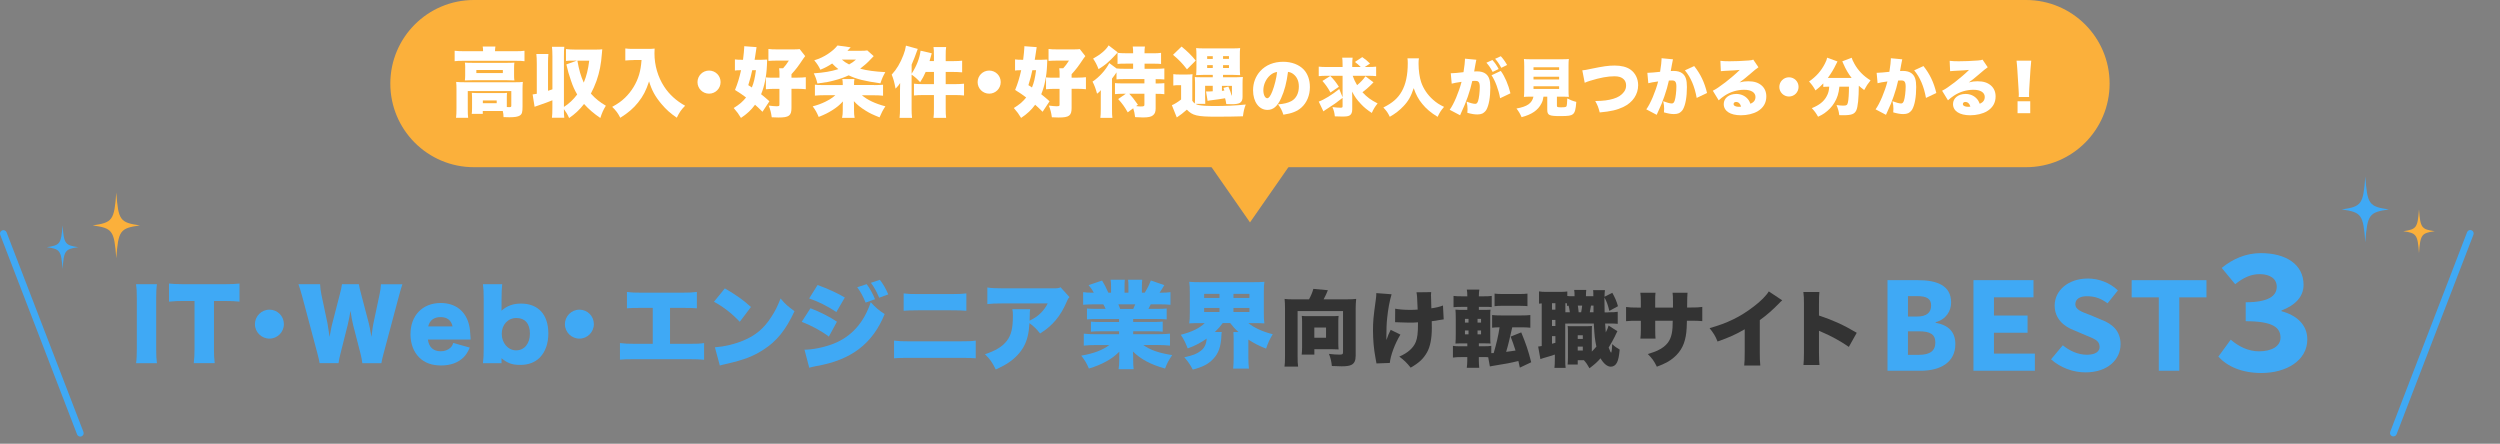 <?xml version="1.0" encoding="UTF-8"?>
<svg id="_レイヤー_2" data-name=" レイヤー 2" xmlns="http://www.w3.org/2000/svg" viewBox="0 0 792.48 140.66">
  <rect x="0" y="0" width="792.48" height="140.66" fill="#808080" stroke="none"/>
  <defs>
    <style>
      .cls-1 {
        fill: none;
      }

      .cls-2 {
        fill: #fff;
      }

      .cls-3 {
        fill: #fbb03b;
      }

      .cls-4 {
        fill: #333;
      }

      .cls-5 {
        fill: #3fa9f5;
      }
    </style>
  </defs>
  <g id="Layer_1" data-name="Layer 1">
    <g>
      <g>
        <path class="cls-5" d="m758.3,138.28h0c-.56-.22-.84-.85-.62-1.41l24.36-63.26c.22-.56.85-.84,1.4-.63h0c.56.22.84.85.62,1.41l-24.36,63.26c-.22.56-.85.84-1.4.63Z"/>
        <path class="cls-5" d="m757.25,66.39c-6.3.9-6.82,1.62-7.47,10.41-.64-8.78-1.17-9.51-7.47-10.41,6.3-.9,6.82-1.62,7.47-10.41.64,8.78,1.17,9.51,7.47,10.41Z"/>
        <path class="cls-3" d="m771.78,73.29c-4.2.6-4.55,1.08-4.98,6.94-.43-5.86-.78-6.34-4.98-6.94,4.2-.6,4.55-1.08,4.98-6.94.43,5.86.78,6.34,4.98,6.94Z"/>
        <g>
          <path class="cls-5" d="m.69,73.03h0c.56-.22,1.19.07,1.4.63l24.36,63.26c.22.56-.06,1.19-.62,1.41h0c-.56.22-1.19-.07-1.4-.63L.07,74.44c-.22-.56.06-1.19.62-1.41Z"/>
          <path class="cls-3" d="m29.39,71.45c6.3.9,6.82,1.62,7.47,10.41.64-8.78,1.17-9.51,7.47-10.41-6.3-.9-6.82-1.62-7.47-10.41-.64,8.78-1.17,9.51-7.47,10.41Z"/>
          <path class="cls-5" d="m14.85,78.35c4.2.6,4.55,1.08,4.98,6.94.43-5.86.78-6.34,4.98-6.94-4.2-.6-4.55-1.08-4.98-6.94-.43,5.86-.78,6.34-4.98,6.94Z"/>
        </g>
        <rect class="cls-1" x="283.62" y="56" width="508.86" height="84.66"/>
        <g>
          <g>
            <path class="cls-5" d="m598.32,88.81h9.65c5.97,0,10.52,1.63,10.52,7.11,0,2.58-1.53,5.32-4.91,6.21v.18c4.1.76,6.25,2.92,6.25,6.76,0,5.84-4.78,8.46-11.04,8.46h-10.47v-28.71Zm9.36,11.53c3.16,0,4.47-1.34,4.47-3.5s-1.4-2.97-4.42-2.97h-2.92v6.47s2.87,0,2.87,0Zm.59,12.14c3.54,0,5.22-1.28,5.22-3.9s-1.65-3.56-5.22-3.56h-3.47v7.46h3.47Z"/>
            <path class="cls-5" d="m625.57,88.81h19.03v5.45h-12.53v5.76h10.65v5.45h-10.65v6.61h12.97v5.45h-19.47v-28.71Z"/>
            <path class="cls-5" d="m650.16,113.91l3.73-4.46c2.17,1.77,4.85,3,7.63,3s4.04-1.07,4.04-2.47c0-2.06-1.7-2.57-4.42-3.71l-3.74-1.59c-3.18-1.21-6.09-3.65-6.09-7.83,0-4.75,4.28-8.56,10.52-8.56,3.46,0,6.94,1.3,9.53,3.76l-3.28,4.09c-2.02-1.45-3.81-2.24-6.62-2.24-2.14,0-3.6.89-3.6,2.56s1.92,2.36,4.68,3.39l3.52,1.48c3.76,1.4,6.14,3.76,6.14,7.8,0,4.77-4.01,8.91-11.11,8.91-3.88,0-7.88-1.42-10.93-4.14v.02Z"/>
            <path class="cls-5" d="m684.33,94.26h-8.61v-5.45h23.71v5.45h-8.61v23.26h-6.5v-23.26h0Z"/>
            <path class="cls-5" d="m703.21,113.03l3.92-5.36c2.42,2.14,5.61,3.7,8.93,3.7,3.98,0,6.84-1.55,6.84-4.35,0-3.22-2.48-5.2-11.03-5.2v-6c7.16,0,9.84-2,9.84-4.9,0-2.56-2.1-4.02-5.41-4.02-2.88,0-5.26,1.19-7.76,3.19l-4.28-5.16c3.56-2.9,7.7-4.69,12.42-4.69,8,0,13.53,3.61,13.53,10.04,0,3.78-2.62,6.48-7,8.14v.23c4.61,1.21,8.19,4.18,8.19,8.93,0,6.8-6.79,10.66-14.53,10.66-6.26,0-10.84-2.1-13.67-5.19h0Z"/>
          </g>
          <g>
            <path class="cls-5" d="m49.75,90.09c-.18,1.23-.24,2.26-.24,4.46v16.12c0,2.08.06,3.19.24,4.46h-6.62c.18-1.17.24-2.43.24-4.46v-16.12c0-2.26-.06-3.13-.24-4.46h6.62Z"/>
            <path class="cls-5" d="m67.82,110.57c0,1.8.06,3.13.24,4.54h-6.64c.18-1.41.24-2.65.24-4.54v-15.16h-3.55c-1.9,0-2.41.03-4.54.21v-5.74c1,.12,2.65.21,4.48.21h13.18c2.11,0,3.31-.06,4.69-.21v5.74c-1.35-.15-2.53-.21-4.69-.21h-3.4v15.16h0Z"/>
            <path class="cls-5" d="m89.99,102.73c0,2.56-2.05,4.61-4.57,4.61s-4.61-2.05-4.61-4.57,2.05-4.61,4.61-4.61,4.57,2.05,4.57,4.57Z"/>
            <path class="cls-5" d="m114.86,115.11c-.12-.96-.33-2.01-.63-3.21l-2.28-8.84c-.3-1.17-.55-2.56-.85-4.54-.18,1.23-.55,3.13-.9,4.54l-2.23,8.87c-.39,1.5-.57,2.38-.66,3.19h-5.99c-.15-.87-.3-1.5-.75-3.25l-4.81-18.05c-.42-1.53-.85-2.91-1.15-3.73h6.86c.03,1.08.18,2.05.42,3.31l1.93,9.15c.09.45.3,1.86.66,4.24.45-2.53.66-3.61.85-4.24l2.41-9.32c.36-1.35.55-2.28.66-3.13h5.36c.12.78.3,1.63.7,3.04l2.43,9.27c.24.96.45,1.95.85,4.39.04-.38.12-.99.24-1.83.09-.66.3-2.11.42-2.58l1.9-8.97c.3-1.38.42-2.26.45-3.31h6.82c-.3.81-.72,2.23-1.11,3.73l-4.81,18.02c-.39,1.41-.66,2.56-.75,3.28h-6.03Z"/>
            <path class="cls-5" d="m135.64,107.62c.3,2.43,1.71,3.73,4.09,3.73,1.2,0,2.26-.39,3.04-1.11.45-.42.66-.75.9-1.53l5.24,1.48c-.7,1.56-1.15,2.26-1.98,3.1-1.71,1.68-4.12,2.56-7.1,2.56s-5.26-.85-6.97-2.56c-1.78-1.8-2.74-4.36-2.74-7.34,0-5.95,3.82-9.9,9.57-9.9,4.69,0,7.97,2.56,9.02,7.04.24.96.36,2.23.45,3.94,0,.12,0,.3.03.6h-13.54Zm7.82-4.15c-.42-1.93-1.71-2.95-3.79-2.95s-3.43.96-3.94,2.95h7.73Z"/>
            <path class="cls-5" d="m153.09,115.11c.18-1.45.24-2.71.24-4.72v-15.58c0-2.2-.06-3.28-.24-4.72h6.11c-.15,1.45-.21,2.53-.21,4.72v2.53c0,.45,0,.72-.03,1.15,1.78-1.56,3.7-2.26,6.19-2.26,5.47,0,8.67,3.49,8.67,9.45,0,3.21-.93,5.8-2.68,7.64-1.56,1.56-3.61,2.35-6.26,2.35-2.5,0-3.97-.51-5.92-2.13,0,.09.03.48.03.63v.96h-5.9Zm10.65-14.31c-2.74,0-4.69,2.11-4.69,5.02s1.98,5.24,4.57,5.24,4.36-2.13,4.36-5.32-1.6-4.93-4.24-4.93Z"/>
            <path class="cls-5" d="m188.25,102.73c0,2.56-2.05,4.61-4.57,4.61s-4.61-2.05-4.61-4.57,2.05-4.61,4.61-4.61,4.57,2.05,4.57,4.57Z"/>
            <path class="cls-5" d="m347.47,101.13c-1.3,0-1.98.03-2.91.12v-3.46c.87.09,1.53.12,2.91.12h3.01c-.3-.66-.42-.87-.75-1.45h-2.65c-1.45,0-2.71.06-3.73.15v-4c.96.12,1.75.18,3.36.18-.45-.9-.78-1.38-1.63-2.41l4.27-1.45c.81,1.33,1.11,1.93,1.98,3.85h.87v-1.95c0-.85-.06-1.56-.15-2.16h4.51c-.06.51-.09,1.08-.09,1.95v2.16h1.23v-2.16c0-.85-.03-1.38-.12-1.95h4.51c-.09.51-.12,1.26-.12,2.16v1.95h.9c.96-1.56,1.38-2.41,1.93-3.88l4.27,1.48c-.6,1.05-.96,1.63-1.5,2.41,1.8,0,2.46-.06,3.46-.18v4c-1.02-.09-2.31-.15-3.76-.15h-2.5c-.36.78-.45.9-.72,1.45h2.83c1.35,0,2.05-.03,2.95-.12v3.46c-.96-.09-1.63-.12-2.95-.12h-7.67v.93h6.41c1.26,0,2.05-.03,2.95-.12v3.19c-.87-.09-1.68-.12-2.95-.12h-6.41v.93h7.82c1.75,0,2.98-.06,3.85-.18v3.79c-1.26-.12-2.35-.18-3.82-.18h-4.63c2.05,1.53,4.96,2.56,9.15,3.19-1.15,1.68-1.6,2.53-2.26,4.27-4.51-1.26-7.64-2.91-10.2-5.41.06.81.09.96.09,1.71v.96c0,1.26.03,2.13.15,2.95h-4.78c.15-.93.21-1.78.21-2.98v-.9c0-.75,0-.85.03-1.68-1.56,1.48-2.43,2.13-4.06,3.04-1.75.96-3.4,1.65-5.59,2.31-.66-1.6-1.26-2.61-2.43-4.09,4-.7,6.77-1.75,8.9-3.36h-4.21c-1.5,0-2.68.06-3.88.18v-3.79c1.05.12,2.23.18,3.85.18h7.34v-.93h-6.02c-1.26,0-2.08.03-2.91.12v-3.19c.85.09,1.63.12,2.91.12h6.02v-.93h-7.27.02Zm11.76-3.21c.3-.63.39-.85.63-1.45h-5.36c.33.75.42,1,.57,1.45h4.15Z"/>
            <path class="cls-5" d="m380.5,102.42c-1.56,0-2.58.03-3.52.09.15-1.02.18-1.83.18-3.43v-6.26c0-1.63-.03-2.46-.18-3.49,1,.09,1.9.12,3.61.12h16.63c1.68,0,2.58-.03,3.58-.12-.15.93-.18,1.83-.18,3.49v6.26c0,1.6.03,2.5.18,3.43-.96-.06-1.98-.09-3.58-.09h-1.5c1.8,1.48,4.57,2.74,7.73,3.52-1.02,1.68-1.48,2.68-2.11,4.57-2.23-.87-3.79-1.68-5.62-2.86v5.62c0,1.38.06,2.53.18,3.58h-4.99c.09-1.08.15-2.2.15-3.61v-5.54c0-1.02-.03-1.78-.09-2.43h1.65c-1.15-1.02-1.71-1.65-2.65-2.86h-2.38c-.81,1.11-1.33,1.71-2.5,2.83h2.2c-.09.39-.09.66-.12,1.3-.15,3.28-.9,5.47-2.58,7.22-1.5,1.63-3.36,2.58-6.49,3.4-.87-1.65-1.3-2.28-2.68-3.91,2.65-.57,4-1.08,5.26-2.08,1.15-.87,1.71-2.11,1.83-3.85-1.86,1.33-3.64,2.26-6.02,3.13-.72-1.86-1.17-2.8-2.19-4.33,3.58-.93,5.86-2.05,7.6-3.7h-1.41,0Zm1.2-7.97h4.87v-1.3h-4.87v1.3Zm0,4.46h4.87v-1.3h-4.87v1.3Zm9.3-4.46h5.06v-1.3h-5.06v1.3Zm0,4.46h5.06v-1.3h-5.06v1.3Z"/>
            <path class="cls-4" d="m414.94,94.89c.58-1.02,1.16-2.37,1.37-3.32l4.61.42c-.32.86-.71,1.71-1.34,2.89h7.43c1.29,0,1.97-.03,2.89-.13-.1,1.05-.16,1.87-.16,2.87v15.08c0,1.64-.42,2.53-1.45,3-.58.29-1.61.42-3,.42-.55,0-2.03-.06-3.1-.1-.16-1.52-.37-2.42-.92-3.84,1.18.16,2.44.23,3.35.23s1.11-.13,1.11-.76v-13.05h-14.4v14.31c0,1.68.03,2.37.16,3.29h-4.31c.13-.92.16-1.61.16-3.29v-15.26c0-.98-.03-1.79-.13-2.89.89.1,1.58.13,2.87.13h4.9-.02Zm9.29,13.74c0,1,.03,1.55.1,2.13-.71-.03-1.45-.06-2.03-.06h-5.66v1.71h-4.02c.08-.73.13-1.39.13-2.24v-8.16c0-.79-.03-1.26-.1-1.87.66.06,1.11.08,1.92.08h7.76c.85,0,1.37-.03,2-.08-.08.6-.1,1.16-.1,1.97v6.5h0Zm-7.6-1.58h3.71v-3.23h-3.71v3.23Z"/>
            <path class="cls-4" d="m441.12,93.28c-.66,2.27-1.11,4.71-1.39,7.47-.19,1.64-.26,3.61-.26,6.05,0,0,0,.23.03.98.37-1.16.76-2.13,1.34-3.23l3.08,1.52c-1.71,2.76-3.19,6.74-3.35,8.98l-4.24.16c-.05-.37-.17-1.06-.37-2.08-.47-2.5-.73-5.55-.73-8.35s.1-4.14.89-9.79c.13-1,.16-1.39.16-2.08l4.84.37h0Zm1.13,4.58c1.34.23,2.84.37,4.74.37.98,0,1.64-.03,2.4-.1-.19-4.47-.19-4.53-.39-5.47l4.68-.06c-.06.5-.08.71-.08,1,0,.1,0,.26.03.5.03.5.06,1.74.1,3.63,1.52-.21,2.6-.47,3.68-.89l.23,4.4c-.45.06-.6.08-1.52.23-.95.19-1,.21-2.27.34.03,1.26.03,1.52.03,2.13,0,3.36-.53,6.02-1.55,7.79-1.16,2.03-2.47,3.26-5.16,4.81-1.21-1.52-2.08-2.37-3.61-3.5,2.74-1.18,4.47-2.76,5.24-4.66.5-1.26.69-2.82.69-5.89v-.32c-1.02.08-1.68.1-2.82.1-1,0-1.84-.03-2.76-.08-.58-.04-1.14-.06-1.68-.06l.03-4.29h0Z"/>
            <path class="cls-4" d="m481.78,116.55c-.23-1.11-.29-1.32-.47-2.13-2.74.69-3.55.82-8.21,1.58-.29.06-.45.08-.82.16l-.53-2.92c-.58-.06-.89-.06-1.55-.06h-1.42v1.13c0,.79.06,1.52.13,2.27h-3.95c.1-.73.16-1.52.16-2.44v-.95h-1.79c-1.21,0-1.87.03-2.76.16v-3.71c.79.1,1.18.13,2.56.13h2v-.92h-1c-1.34,0-1.71,0-2.76.06.08-.92.1-1.9.1-3.29v-4.47c0-1.39-.03-2.11-.1-3,.82.08,1.21.08,2.74.08h1.02v-.95h-1.81c-1.24,0-1.68.03-2.56.1v-3.58c.76.1,1.34.13,2.79.13h1.58v-.19c0-.73-.03-1.26-.16-1.95h3.98c-.1.58-.16,1.16-.16,1.95v.19h1.32c1.42,0,2-.03,2.76-.13v3.55c-.79-.08-1.05-.08-2.53-.08h-1.55v.95h1.58c1.26,0,1.64,0,2.11-.06-.08.53-.08.95-.08,2.63v5.06c0,1.92,0,2.4.08,3.05-.55-.06-.92-.06-2.24-.06h-1.45v.92h1.81c.98,0,1.37-.03,2.13-.13v2.31l.76-.03c.86-2.95,1.45-5.39,1.87-8.16-1,0-1.61.06-2.37.13v-4.02c.82.1,1.55.13,2.82.13h6.48c1.26,0,2-.03,2.82-.13v4.02c-.79-.08-1.71-.13-2.82-.13h-2.92l-.98,4.24c-.24,1.03-.56,2.22-.95,3.55,1.48-.19,1.65-.21,2.97-.42-.69-2.13-.76-2.37-1.55-4.42l3.36-1.34c1.52,3.68,2.24,5.79,3.16,9.47l-3.61,1.71h0Zm-17.4-15.47v1.18h1.13v-1.18h-1.13Zm0,3.68v1.21h1.13v-1.21h-1.13Zm5.1-2.5v-1.18h-1.11v1.18h1.11Zm0,3.71v-1.21h-1.11v1.21h1.11Zm4.29-12.9c.79.1,1.34.13,2.74.13h4.94c1.39,0,1.95-.03,2.74-.13v3.98c-.16,0-.37-.02-.63-.06-.42-.03-1.18-.06-2.11-.06h-4.94c-1.32,0-1.97.03-2.74.13v-4h0Z"/>
            <path class="cls-4" d="m509.81,98.99c1.64,0,2.08-.03,3-.16v3.82c-.86-.08-1.29-.1-3-.1h-1c.06.85.08,1.18.21,2.82.5-1,.63-1.29.89-2.18l2.79,1.81c-.29.58-.5.95-.82,1.68-.34.71-1.32,2.5-1.95,3.5.55,1.34.55,1.37.79,1.64.21-.47.29-1.29.34-2.74.79.76,1.39,1.18,2.37,1.74-.21,2.18-.45,3.26-.85,4.08-.42.86-1.13,1.34-1.97,1.34-1.11,0-2.29-.98-3.26-2.66-1.05,1.21-1.87,1.92-3.5,3.16-.6-1.11-1.08-1.79-1.77-2.56h-1.95v1.37h-3.21c.08-.73.1-1.34.1-2.18v-7.84c0-1.18,0-1.42-.08-2.18.37.06.6.06,1.52.06h4.61c.63,0,1-.03,1.58-.06-.06.5-.06.82-.06,2.18v5.92c.6-.6.92-.98,1.45-1.58-.47-2.18-.6-3.32-.82-7.31h-7.82c-.55,0-.82,0-1.24.03v11.16c0,1.55.03,2.13.13,2.87h-3.55c.1-.82.13-1.61.13-2.89v-1.34c-1.34.45-1.55.53-3.76,1.16-.42.13-.5.16-.82.29l-.71-4c.23,0,.45-.03,1.13-.16v-13.5c-.37.03-.47.03-.86.08v-3.89c.69.13,1.26.16,2.58.16h3.76c1.34,0,1.9-.03,2.63-.13v1.42c.39.06.82.08,1.32.08h.98c0-1.13-.03-1.34-.13-2h3.84c-.08.66-.1.92-.1,2h2.34v-.5c0-.76,0-.85-.08-1.42h3.76c-.1.76-.13,1.21-.13,2.08l2.47-1.24c.92,1.68,1.32,2.6,1.79,4.24l-2.74,1.5c-.45-1.92-.79-2.84-1.55-4.27v.58c0,.29,0,.95.03,1.97,0,.47,0,1.21.03,2.18h1.16Zm-17.84-.82h1.08v-2.05h-1.08v2.05Zm0,5.16h1.08v-1.92h-1.08v1.92Zm0,5.63c.58-.13.71-.19,1.08-.29v-2.11h-1.08s0,2.4,0,2.4Zm5.66-9.97c-.1-.82-.26-1.58-.39-2.08-.23.03-.29.03-.53.06v-.82c-.23-.03-.26-.03-.5-.03v2.87h1.42Zm2.5,8.45h1.61v-1.16h-1.61v1.16Zm0,3.68h1.61v-1.24h-1.61v1.24Zm1.08-12.13c.16-.71.23-1.37.32-2.11h-1.37c.08.53.19,1.26.26,2.11h.79Zm3.92,0v-2.11h-.79c-.1.69-.23,1.42-.39,2.11h1.18Z"/>
            <path class="cls-4" d="m530.32,97.49v-1.74c0-1.5-.03-2.29-.13-2.95h4.74c-.07.53-.11,2.09-.13,4.68h1.02c1.97,0,2.71-.03,3.79-.19v4.5c-1.26-.1-2-.13-3.71-.13h-1.16c-.06,2.08-.08,2.66-.19,3.66-.39,3.55-1.58,5.95-3.89,7.95-1.42,1.24-2.79,1.97-5.45,2.97-.85-1.74-1.45-2.58-2.87-4.02,2.56-.76,3.89-1.37,5.08-2.31,1.79-1.42,2.56-3.13,2.76-6.08.03-.47.03-.66.06-2.16h-5.55v2.95c0,1.29.03,2,.1,2.71h-4.81c.1-.73.16-1.61.16-2.76v-2.89h-.98c-1.9,0-2.24,0-3.71.13v-4.5c1.18.16,1.71.19,3.79.19h.89v-1.92c0-1.24-.03-1.81-.16-2.79h4.81c-.1,1.05-.1,1.13-.1,2.69v2.03h5.65Z"/>
            <path class="cls-4" d="m564.94,95.21c-.58.5-.6.53-1.02.98-2.08,2.13-3.95,3.76-6.08,5.29v10.13c0,2.16.03,2.84.16,4.27h-5.1c.13-1.39.16-1.97.16-4.24v-7.27c-2.74,1.61-4.84,2.56-8.61,3.89-.71-1.77-1.24-2.63-2.53-4.24,5.71-1.61,9.74-3.58,13.98-6.84,2.27-1.71,4.02-3.5,4.79-4.81l4.27,2.84h0Z"/>
            <path class="cls-4" d="m571.68,115.73c.1-1.18.16-1.95.16-4.02v-15.32c0-2.13-.03-2.4-.19-3.82h5.08c-.1.76-.13,2.08-.13,3.84v3.61c4.47,1.48,7.87,3.03,11.97,5.47l-2.5,4.47c-2.56-1.77-5.66-3.48-8.29-4.58-.61-.24-1.01-.42-1.18-.53v6.84c0,1.77.06,3.08.16,4.02h-5.08,0Z"/>
            <g>
              <path class="cls-5" d="m212.4,108.99h5.83c2.68,0,3.61-.03,4.96-.24v5.29c-1.11-.12-2.62-.18-4.87-.18h-16.96c-2.71,0-3.52.03-4.84.15v-5.26c1.44.18,2.53.24,4.93.24h5.47v-11.4h-3.31c-2.83,0-3.55.03-4.87.15v-5.2c1.59.21,2.53.24,4.96.24h12.24c2.53,0,3.58-.06,4.96-.24v5.2c-1.38-.12-2.05-.15-4.87-.15h-3.64v11.4Z"/>
              <path class="cls-5" d="m229.78,91.42c3.79,2.23,5.74,3.61,8.27,5.89l-3.55,4.69c-2.62-2.74-5.17-4.72-8.18-6.35l3.46-4.24Zm-3.16,18.68c3.07-.24,6.23-.99,9.05-2.17,3.79-1.56,6.5-3.82,8.81-7.43,1.26-1.92,2.08-3.58,2.95-5.89,1.47,1.77,2.17,2.38,4.42,4.03-2.74,5.92-5.59,9.47-9.8,12.18-3.25,2.11-6.11,3.22-11.7,4.51-1.17.27-1.35.3-2.17.54l-1.56-5.77Z"/>
              <path class="cls-5" d="m256.91,97.71c3.22,1.26,6.05,2.68,8.39,4.27l-2.56,4.72c-2.17-1.68-5.53-3.52-8.6-4.69l2.77-4.3Zm-1.89,13.14c2.65,0,6.47-.81,9.26-1.92,5.62-2.23,9.59-6.65,11.73-13.14,1.44,1.62,2.83,2.8,4.42,3.76-3.82,9.44-10.65,14.62-21.77,16.51-1.05.21-1.53.33-2.14.51l-1.5-5.71Zm4.15-20.51c3.31,1.2,6.56,2.71,8.63,3.97l-2.68,4.6c-2.8-1.87-5.96-3.43-8.63-4.3l2.68-4.27Zm15.55-.27c1.05,1.38,1.96,3.07,2.65,4.78l-2.98,1.08c-.81-1.99-1.56-3.4-2.65-4.87l2.98-.99Zm4.18-1.38c.99,1.26,1.83,2.68,2.68,4.63l-2.89,1.05c-.84-1.98-1.62-3.4-2.62-4.72l2.83-.96Z"/>
              <path class="cls-5" d="m283.41,107.96c1.8.21,2.23.24,5.02.24h15.55c3.01,0,3.94-.03,5.32-.24v5.62c-1.32-.12-2.08-.15-5.23-.15h-15.73c-2.68,0-3.73.03-4.93.15v-5.62Zm3.04-14.95c1.41.18,2.26.21,4.69.21h10.2c2.65,0,3.7-.06,4.99-.21v5.5c-1.71-.12-2.5-.15-4.93-.15h-10.32c-2.23,0-3.58.06-4.63.15v-5.5Z"/>
              <path class="cls-5" d="m339.02,94.19c-.45.48-.54.63-.93,1.56-1.92,4.51-4.51,7.55-8.39,9.96-1.05-1.35-2.04-2.32-3.37-3.28-.18,3.13-.69,5.32-1.74,7.31-1.05,1.92-2.62,3.64-4.69,5.08-1.23.84-2.26,1.38-4.24,2.32-1.2-2.38-1.68-3.1-3.43-4.87,3.31-1.05,5.47-2.38,6.89-4.18,1.44-1.87,1.96-4,1.96-8,0-.96-.03-1.41-.18-2.08h5.65c-.09.6-.12.87-.15,2.59,0,.03-.03.75-.03,1.05q.18-.12.69-.36c2.2-1.11,3.97-2.92,5.05-5.11h-14.35c-2.29,0-3.34.06-4.78.21v-5.26c1.38.21,2.41.27,4.87.27h15.76c1.68,0,1.9-.03,2.59-.33l2.83,3.13Z"/>
            </g>
          </g>
        </g>
      </g>
      <g>
        <path class="cls-3" d="m150.23,0h492c14.64,0,26.5,11.86,26.5,26.5h0c0,14.64-11.86,26.5-26.5,26.5H150.23c-14.64,0-26.5-11.86-26.5-26.5h0c0-14.64,11.86-26.5,26.5-26.5Z"/>
        <g>
          <path class="cls-2" d="m153.13,16.23c0-.65-.02-.98-.12-1.49h4.03c-.07.48-.12.89-.12,1.37v.12h6.7c1.15,0,1.8-.02,2.64-.14v3.31c-.74-.1-1.37-.12-2.62-.12h-16.95c-1.22,0-1.82.02-2.57.12v-3.31c.84.1,1.56.14,2.78.14h6.23Zm7.54,17.71c.5.02.7.02.86.02.43,0,.55-.1.55-.46v-4.63h-13.8v5.62c0,1.42.02,2.06.12,2.86h-3.84c.1-.67.14-1.68.14-2.86v-6.34c0-.74-.02-1.46-.1-2.18.84.07,1.56.1,2.64.1h16.08c1.15,0,1.78-.02,2.42-.1-.07.67-.1,1.3-.1,2.18v5.59c0,1.9-.17,2.42-.86,2.88-.58.38-1.63.55-3.29.55-.46,0-1.22-.02-1.87-.05-.02-.86-.07-1.18-.24-1.94h-6.34v.91h-3.5c.07-.5.1-1.01.1-1.92v-3.34c0-.6-.02-.98-.07-1.39.58.05,1.08.07,1.94.07h7.42c.96,0,1.34-.02,1.8-.07-.05.43-.07.79-.07,1.44v3.05h.01Zm-13.2-12.46c0-.72-.02-1.06-.1-1.63.72.05,1.27.07,2.42.07h10.99c1.03,0,1.58-.02,2.28-.07-.07.53-.1.91-.1,1.66v2.33c0,.79.02,1.13.1,1.66-.74-.05-1.3-.07-2.35-.07h-10.97c-1.01,0-1.61.02-2.38.07.07-.58.1-.94.1-1.66v-2.35h.01Zm3.53,1.68h8.4v-.96h-8.4v.96Zm2.06,9.55h4.39v-.87h-4.39v.87Z"/>
          <path class="cls-2" d="m173.72,28.78c.24-.07.7-.24,1.39-.46v-10.44c0-1.46-.05-2.11-.14-3.05h3.91c-.1.89-.12,1.54-.12,3.05v16.01c1.56-.98,3-2.33,4.2-3.94-.84-1.46-1.34-2.54-1.94-4.32-.7-2.04-1.06-3.26-1.49-5.21l3.31-1.2h-.89c-1.49,0-1.97.02-2.54.1v-3.77c.91.12,1.73.17,2.93.17h6.55c.84,0,1.37-.02,2.02-.1-.01.24-.05.63-.1,1.18-.26,3.6-.77,6.1-1.73,8.86-.5,1.39-1.15,2.86-1.78,4.01,1.44,1.61,2.76,2.66,4.75,3.84-.84,1.39-1.18,2.16-1.75,3.89-1.99-1.34-3.77-2.86-5.16-4.44-1.39,1.8-2.88,3.19-4.73,4.46-.55-1.22-.86-1.75-1.66-2.83,0,1.42.02,1.9.12,2.74h-3.91c.1-.94.14-1.56.14-3.02v-2.52c-1.03.43-2.4.94-4.42,1.63-.53.19-.7.24-1.22.43l-.62-3.91c.55-.07.72-.1,1.32-.21v-9.58c0-1.46-.05-2.11-.14-3.02h3.82c-.1.89-.12,1.54-.12,3.02v8.64h0Zm9.31-9.55c.5,2.88,1.1,4.99,2.02,6.96.91-2.23,1.37-4.13,1.73-6.96h-3.75Z"/>
          <path class="cls-2" d="m200.98,19.04c-.84,0-1.7.05-2.76.14v-3.82c.86.12,1.39.14,2.71.14h4.44c.86,0,1.49-.02,2.14-.1-.02.67-.05,1.08-.05,1.54,0,3.74,1.08,7.46,3.07,10.51,1.58,2.45,3.84,4.51,6.65,6.07-1.22,1.22-1.82,2.09-2.64,3.79-2.06-1.39-3.36-2.57-4.9-4.39-1.99-2.38-3.02-4.27-3.89-7.13-.96,2.93-1.87,4.68-3.5,6.72-1.46,1.82-3.07,3.22-5.62,4.82-.74-1.46-1.42-2.35-2.57-3.46,1.87-1.03,2.88-1.75,4.08-2.9,2.06-1.99,3.62-4.54,4.44-7.27.43-1.49.62-2.66.79-4.68h-2.4v.02Z"/>
          <path class="cls-2" d="m228.42,26.02c0,2.04-1.63,3.67-3.65,3.67s-3.67-1.63-3.67-3.65,1.63-3.67,3.67-3.67,3.65,1.63,3.65,3.65Z"/>
          <path class="cls-2" d="m241.69,35.43c-1.13-1.13-1.51-1.49-2.35-2.23-1.2,1.66-2.57,2.93-4.46,4.18-.72-1.2-1.27-1.97-2.3-3.14,1.78-1.1,2.86-2.02,3.91-3.34-1.27-.96-1.82-1.34-3.5-2.38.86-2.11,1.37-3.82,1.92-6.26h-.46c-.5,0-.98.02-1.49.1v-3.53c.65.1,1.2.12,2.14.12h.43c.19-1.51.38-3.36.38-3.89v-.41l3.91.29c-.05.21-.19,1.16-.43,2.86-.07.46-.12.74-.19,1.15h2.11c.77,0,1.3-.02,1.87-.07-.01.49-.04,1.1-.07,1.82-.14,3.43-.79,6.67-1.85,9.17,1.1.89,1.49,1.2,2.64,2.23l-2.21,3.34h0Zm-3.36-7.7c.65-1.61.94-2.83,1.3-5.47h-1.18c-.26,1.34-.7,2.95-1.25,4.73l1.13.74h0Zm8.76-3.87c0-.98-.02-1.51-.12-2.23h1.27c.58-.6,1.25-1.51,1.82-2.42h-3.62c-1.08,0-1.87.02-2.86.1v-3.79c.62.1,1.54.14,2.9.14h4.68c1.25,0,1.75-.02,2.33-.1l1.75,2.23c-.19.22-.26.34-.53.7-1.75,2.64-2.5,3.6-3.82,5.02v1.1h1.92c1.03,0,1.87-.05,2.62-.14v3.82c-.84-.1-1.63-.14-2.62-.14h-1.92v6.05c0,2.47-.79,3.05-4.1,3.05-.62,0-1.37-.02-2.16-.07-.22-1.54-.41-2.33-.96-3.72,1.08.14,1.78.22,2.42.22.84,0,.98-.07.98-.48v-5.04h-1.58c-.91,0-1.8.05-2.71.14v-3.77c.6.07,1.25.1,2.62.1h1.68v-.77Z"/>
          <path class="cls-2" d="m277.11,26.98c1.18,0,2.04-.05,2.81-.12v3.48c-.77-.1-1.8-.14-3.1-.14h-3.6c1.7,1.46,4.22,2.66,7.44,3.5-.82,1.25-1.2,1.97-1.85,3.5-2.06-.82-3.05-1.27-4.44-2.14-1.58-.98-2.59-1.8-3.7-3,.02.86.05,1.08.05,1.49v1.46c0,1.01.05,1.54.19,2.35h-3.98c.17-.82.22-1.42.22-2.38v-1.39c0-.46,0-.74.05-1.44-1.1,1.2-1.97,1.9-3.41,2.81-1.3.82-2.26,1.3-4.27,2.11-.58-1.39-1.01-2.16-1.9-3.36,2.83-.7,5.57-2.06,7.18-3.53h-3.36c-1.3,0-2.38.05-3.12.14v-3.48c.55.1,1.1.12,2.16.12h6.67v-.41c0-.55-.05-.96-.14-1.49h3.84c-.1.5-.12.91-.12,1.51v.38h6.38v.03Zm-.17-9.17c-.29.26-.41.38-.91.94-1.06,1.15-1.99,1.97-3.36,3.02,2.11.58,4.56.91,7.97,1.1-.79,1.39-1.01,1.92-1.56,3.55-5.02-.72-7.58-1.34-10.06-2.54-1.42.67-2.86,1.18-4.63,1.63-1.63.43-2.04.53-5.28.96-.31-1.3-.58-2.06-1.15-3.22,3.29-.24,5.45-.6,7.8-1.34-.82-.62-1.15-.94-1.97-1.78-1.34.89-2.26,1.37-3.74,1.97-.55-1.15-1.01-1.87-1.94-2.98,1.78-.55,2.98-1.13,4.39-2.06,1.32-.89,2.16-1.63,2.98-2.64l4.18.58c-.48.53-.65.72-1.03,1.1h4.32c.91,0,1.37-.02,1.97-.12l2.04,1.82h-.02Zm-10.08,1.08c.74.65,1.27,1.01,2.3,1.54.98-.55,1.34-.82,2.18-1.54h-4.49.01Z"/>
          <path class="cls-2" d="m293.43,22.8c-.6,1.37-.96,2.02-1.75,3.26-.96-1.06-1.63-1.66-2.71-2.4v10.94c0,1.08.02,1.58.14,2.76h-3.96c.12-1.22.14-1.66.14-2.76v-5.83c0-.4.02-1.22.05-2.45-.48.74-.7,1.01-1.46,1.78-.41-2.18-.62-2.95-1.22-4.44,1.54-1.66,2.74-3.65,3.7-6.19.48-1.32.6-1.7.82-3l3.74,1.03c-.72,2.05-1.37,3.71-1.94,4.99v2.88c1.56-2.42,2.57-4.99,2.83-7.3l3.55.82c-.1.36-.34,1.2-.7,2.47h1.39v-1.82c0-1.27-.02-1.87-.14-2.62h4.01c-.12.82-.14,1.32-.14,2.67v1.78h2.5c1.25,0,1.99-.05,2.71-.14v3.7c-1.3-.1-1.87-.12-2.71-.12h-2.5v3.86h2.95c1.25,0,2.04-.05,2.86-.14v3.74c-.84-.1-1.63-.14-2.81-.14h-3v4.22c0,1.54.02,2.11.14,3.02h-4.01c.12-.86.14-1.51.14-3.02v-4.22h-3.43c-1.27,0-2.11.05-2.9.14v-3.74c.79.1,1.63.14,2.88.14h3.46v-3.86h-2.63Z"/>
          <path class="cls-2" d="m317.22,26.02c0,2.04-1.63,3.67-3.65,3.67s-3.67-1.63-3.67-3.65,1.63-3.67,3.67-3.67,3.65,1.63,3.65,3.65Z"/>
          <path class="cls-2" d="m330.49,35.43c-1.13-1.13-1.51-1.49-2.35-2.23-1.2,1.66-2.57,2.93-4.46,4.18-.72-1.2-1.27-1.97-2.3-3.14,1.78-1.1,2.86-2.02,3.91-3.34-1.27-.96-1.82-1.34-3.5-2.38.86-2.11,1.37-3.82,1.92-6.26h-.46c-.5,0-.98.02-1.49.1v-3.53c.65.1,1.2.12,2.14.12h.43c.19-1.51.38-3.36.38-3.89v-.41l3.91.29c-.05.21-.19,1.16-.43,2.86-.07.46-.12.74-.19,1.15h2.11c.77,0,1.3-.02,1.87-.07-.01.49-.04,1.1-.07,1.82-.14,3.43-.79,6.67-1.85,9.17,1.1.89,1.49,1.2,2.64,2.23l-2.21,3.34h0Zm-3.36-7.7c.65-1.61.94-2.83,1.3-5.47h-1.18c-.26,1.34-.7,2.95-1.25,4.73l1.13.74Zm8.76-3.87c0-.98-.02-1.51-.12-2.23h1.27c.58-.6,1.25-1.51,1.82-2.42h-3.62c-1.08,0-1.87.02-2.86.1v-3.79c.62.1,1.54.14,2.9.14h4.68c1.25,0,1.75-.02,2.33-.1l1.75,2.23c-.19.22-.26.34-.53.7-1.75,2.64-2.5,3.6-3.82,5.02v1.1h1.92c1.03,0,1.87-.05,2.62-.14v3.82c-.84-.1-1.63-.14-2.62-.14h-1.92v6.05c0,2.47-.79,3.05-4.1,3.05-.62,0-1.37-.02-2.16-.07-.22-1.54-.41-2.33-.96-3.72,1.08.14,1.78.22,2.42.22.84,0,.98-.07.98-.48v-5.04h-1.58c-.91,0-1.8.05-2.71.14v-3.77c.6.07,1.25.1,2.62.1h1.68v-.77Z"/>
          <path class="cls-2" d="m357.47,35.6c-1.03-1.82-1.68-2.71-3.02-4.2l2.42-1.68h-.84c-1.08,0-1.85.05-2.59.12v-3.5c.74.07,1.25.1,2.35.1h6.98v-1.37h-6.5c-1.18,0-1.7.02-2.35.1v-2.23c-.41.64-.89,1.3-1.42,1.97v9.67c0,1.34.02,2.11.12,2.78h-3.82c.1-.72.14-1.51.14-2.88v-3.48c0-.19,0-1.01.02-2.42-.48.55-.55.62-1.2,1.13-.46-1.68-.82-2.64-1.44-3.84,2.11-1.37,4.27-3.79,5.31-5.88l2.3,1.71c.84.07,1.18.1,2.33.1h2.93v-1.63h-2.42c-1.22,0-1.85.02-2.52.1v-3.53c.77.1,1.46.14,2.66.14h2.28v-.38c0-.62-.02-1.08-.12-1.75h3.86c-.1.6-.12,1.1-.12,1.78v.36h2.62c1.2,0,1.82-.02,2.62-.14v3.53c-.58-.07-1.3-.1-2.54-.1h-2.69v1.63h3.53c1.13,0,1.97-.05,2.74-.12v3.5c-.65-.07-1.32-.1-2.76-.1v1.37h.14c1.22,0,1.87-.02,2.62-.1v3.5c-.72-.1-1.44-.12-2.54-.12h-.22v4.63c0,1.03-.24,1.7-.82,2.16-.58.5-1.51.7-3.19.7-.58,0-1.1-.02-2.5-.1-.14-1.18-.29-1.87-.6-2.81l-1.75,1.3v-.02Zm-3.17-19.01c-.13.13-.39.42-.79.89-.7.79-1.94,1.99-2.78,2.69-.72.58-1.27.98-2.5,1.75-.58-1.49-.94-2.18-1.73-3.34,2.33-1.27,4.1-2.76,4.92-4.2l2.88,2.21Zm5.83,17.04c.82.1,1.13.12,1.44.12,1.03,0,1.2-.1,1.2-.6v-3.43h-4.8c.96,1.03,1.32,1.49,2.74,3.48l-.58.43h0Z"/>
          <path class="cls-2" d="m377.96,31.95c.34.48.43.6.79.86.05-.6.07-1.15.07-2.26v-4.39c-.02-.98-.05-1.56-.07-1.75.38.05.72.07,1.63.07h4.06v-.74h-3.12c-.84,0-1.54.02-2.16.07.07-.74.1-1.34.1-2.38v-4.03c0-.91-.02-1.42-.1-2.16.72.07,1.27.1,2.52.1h8.9c1.22,0,1.94-.02,2.54-.1-.1.77-.1,1.13-.1,2.4v3.82c0,1.06.02,1.66.1,2.35-.65-.05-1.18-.07-2.09-.07h-3.34v.74h4.42c.72,0,1.32-.02,1.87-.07-.07.53-.1,1.1-.1,1.87v4.46c0,.91-.26,1.51-.84,1.87-.41.26-1.39.43-2.42.43-.38,0-1.32-.02-1.9-.05-.1-.72-.17-1.1-.38-1.85-1.44.26-2.88.46-4.63.67-.31.05-.58.07-.91.17l-.5-3c.17.02.24.02.41.02.22,0,.34,0,.98-.02.13-.01.37-.03.74-.05v-1.73h-2.42v3.34c0,1.22.02,1.97.05,2.38h-3.1c.41.24.65.31.98.38,1.3.22,2.54.31,4.56.31,4.08,0,7.3-.14,10.39-.48-.5,1.34-.67,2.04-.89,3.74-2.06.07-5.42.12-8.52.12-6,0-7.46-.36-9.26-2.23-1.1.98-2.06,1.73-3.19,2.47l-1.56-3.89c.65-.22,1.9-.98,2.93-1.8v-4.54h-.98c-.53,0-.86.02-1.49.12v-3.62c.65.1,1.08.12,1.99.12h2.28c.7,0,1.3-.02,1.82-.1-.07.58-.07,1.03-.07,2.71v5.72Zm-3.41-17.19c1.97,1.63,3.07,2.71,4.49,4.44l-2.78,2.78c-1.51-1.94-2.47-2.95-4.42-4.61l2.71-2.62h0Zm8.11,3.05v.87h1.78v-.87h-1.78Zm0,2.83v.91h1.78v-.91h-1.78Zm4.68,8.16c.34-.05.43-.05.77-.1-.07-.16-.16-.44-.29-.84l1.56-.43c.53,1.22.77,1.92,1.06,2.93.05-.07.07-.12.07-.22v-2.93h-3.17v1.58h0Zm.36-10.13h1.87v-.87h-1.87v.87Zm0,2.88h1.87v-.91h-1.87v.91Z"/>
          <path class="cls-2" d="m406.09,31.16c-1.16,2.56-2.5,3.68-4.32,3.68-2.68,0-4.56-2.56-4.56-6.22,0-2.34.8-4.46,2.3-6.1,1.76-1.92,4.3-2.94,7.24-2.94,2.68,0,5.04.9,6.52,2.46,1.28,1.36,1.96,3.3,1.96,5.56,0,2.6-.98,4.96-2.66,6.46-1.36,1.22-2.94,1.86-5.74,2.3-.48-1.44-.86-2.16-1.7-3.28,1.88-.14,3.12-.46,4.2-1.02,1.54-.82,2.4-2.5,2.4-4.64,0-1.7-.6-3.06-1.76-3.94-.52-.4-.96-.58-1.68-.7-.44,3.44-1.12,6.02-2.2,8.38h0Zm-3.44-7.32c-1.32,1.12-2.18,2.98-2.18,4.76,0,1.42.54,2.54,1.24,2.54.5,0,1.02-.7,1.62-2.22.7-1.8,1.28-4.12,1.5-6.1-.84.12-1.48.42-2.18,1.02Z"/>
          <path class="cls-2" d="m428.79,24.02c.38,1.1.84,2.06,1.4,2.98,1.08-.88,2.02-1.9,2.66-2.82l2.54,1.92-1.18,1.18c-.56.54-1.58,1.42-2.32,1.96,1.42,1.54,2.66,2.46,4.8,3.54-.86,1.08-1.26,1.74-1.84,3.02-1.5-.98-2.44-1.76-3.42-2.8-1.38-1.48-1.96-2.3-2.82-3.96.02.94.04,1.52.04,1.96v3.68c0,.98-.3,1.64-.88,1.94-.52.26-1.02.32-2.4.32-.84,0-1.28-.02-2.24-.06-.12-1.18-.28-1.82-.76-2.94,1.14.14,1.86.2,2.58.2.5,0,.64-.1.64-.48v-2.64c-2.38,1.84-2.5,1.92-4.8,3.4-.62.38-.88.58-1.28.88l-1.48-3.1c1.66-.58,4.24-2.16,6.5-3.98l1.06,2.6v-6.8h-5.22c-.94,0-1.64.04-2.34.12v-3.02c.66.08,1.38.12,2.54.12h5.02v-.72c0-1.06-.04-1.66-.12-2.24h3.3c-.08.64-.12,1.24-.12,2.28v.68h2.7c-.74-.74-1.12-1.06-1.86-1.6l2.34-1.54c1.1.78,1.6,1.2,2.46,2.04l-1.68,1.1h1.08c1.12,0,1.86-.04,2.54-.12v3.02c-.62-.08-1.42-.12-2.54-.12,0,0-4.9,0-4.9,0Zm-7.1.06c1.04,1.02,1.82,2,2.72,3.42l-2.66,1.82c-.86-1.54-1.56-2.54-2.56-3.66l2.5-1.58Z"/>
          <path class="cls-2" d="m449.79,18.5c-.08.36-.12.9-.12,1.62,0,2.16.32,4.44.82,5.9.7,2.08,2.02,4.04,3.76,5.58,1.1.98,2,1.56,3.5,2.28-.94,1.08-1.34,1.7-2.04,3.16-2.18-1.34-3.6-2.54-4.88-4.12-1.2-1.44-1.98-2.9-2.7-4.98-.86,2.62-1.72,4.14-3.28,5.76-1.26,1.32-2.54,2.32-4.3,3.32-.64-1.32-.96-1.78-2.04-2.94,2.96-1.48,4.62-2.96,5.84-5.12,1.26-2.22,1.9-5.2,1.9-8.9,0-.66-.02-1.06-.1-1.56,0,0,3.64,0,3.64,0Z"/>
          <path class="cls-2" d="m459.88,23.2c.08.02.14.02.18.02.64,0,2.54-.16,3.86-.34.32-2.08.46-3.26.46-3.94v-.34l3.62.34c-.08.24-.1.32-.12.48-.02.06-.04.24-.06.36l-.14.72c-.18,1.02-.32,1.84-.38,2.16.34-.04.58-.04.86-.04,1.24,0,2.16.26,2.84.8,1.02.82,1.42,2.04,1.42,4.3,0,3.12-.46,5.7-1.26,7.1-.28.48-.78.92-1.28,1.18-.4.18-.92.28-1.56.28-.92,0-1.82-.14-3.18-.52.06-.58.06-.8.06-1.16,0-.88-.08-1.42-.3-2.4,1.14.46,2.16.72,2.74.72.42,0,.68-.26.9-.9.3-.88.54-2.9.54-4.44,0-.84-.12-1.32-.38-1.6-.22-.26-.5-.34-1.2-.34-.18,0-.38,0-.8.04-.72,3.28-1.92,6.72-3.54,10.12-.16.38-.2.44-.32.74l-3.3-1.74c1.26-1.68,2.94-5.64,3.76-8.86-1.26.18-2.54.4-3.12.58l-.3-3.32h0Zm13.2-4.18c.8.88,1.44,1.8,1.98,2.86l-1.9.92c-.66-1.26-1.16-2-1.98-2.92l1.9-.86Zm2.66,3.46c1.28,1.76,2.4,4.36,3.06,7.1l-3.28,1.56c-.42-2.54-1.6-5.72-2.72-7.28l2.94-1.38Zm0-4.66c.74.8,1.3,1.56,2,2.78l-1.84.9c-.68-1.26-1.24-2.06-1.96-2.86l1.8-.82Z"/>
          <path class="cls-2" d="m485.15,30.64c-.98,0-1.56.02-2.08.08.06-.62.1-1.24.1-2.18v-7.54c0-1-.04-1.74-.1-2.3.58.06,1.1.08,2.06.08h10.1c.96,0,1.52-.02,2.08-.08-.08.54-.1,1.26-.1,2.3v7.54c0,1,.02,1.62.1,2.18-.58-.06-1.16-.08-2.1-.08h-1.68v2.84c0,.46.18.54,1.3.54,1.22,0,1.58-.08,1.74-.34.12-.22.22-1.26.24-2.48,1.06.54,1.64.78,2.86,1.1-.18,2.46-.42,3.34-1.08,3.9-.56.46-1.42.6-3.9.6-3.7,0-4.22-.26-4.22-2.08v-4.08h-1.2c-.16,1.04-.28,1.46-.66,2.18-1.08,2.12-3.06,3.48-6.28,4.32-.5-1.14-.88-1.78-1.62-2.74,3.42-.62,4.9-1.64,5.38-3.76h-.94,0Zm.96-8.48h8.12v-.84h-8.12v.84Zm0,3.02h8.12v-.86h-8.12v.86Zm0,3.02h8.12v-.86h-8.12v.86Z"/>
          <path class="cls-2" d="m501.58,22.3c.8-.08,1.3-.16,2.64-.46,4.08-.84,5.62-1.06,7.64-1.06s3.76.42,4.96,1.26c1.56,1.1,2.46,2.9,2.46,4.96,0,2.94-1.72,5.48-4.68,6.9-2.02.96-3.98,1.42-7.5,1.74-.48-1.8-.64-2.18-1.42-3.62,2.46-.02,4.18-.24,5.7-.7,1.58-.46,2.7-1.2,3.44-2.24.44-.6.64-1.24.64-2,0-.8-.24-1.44-.74-1.94-.64-.66-1.56-.96-2.96-.96-2.12,0-4.54.44-7.7,1.42-.74.22-1.26.42-1.72.64l-.76-3.94h0Z"/>
          <path class="cls-2" d="m522.2,23.08h.18c.64,0,2.56-.16,3.86-.32.32-2.1.46-3.28.46-3.96v-.34l3.62.34c-.08.27-.19.79-.32,1.58-.16.92-.3,1.68-.38,2.14.34-.02.58-.04.86-.04,1.24,0,2.16.26,2.84.8,1.02.82,1.42,2.04,1.42,4.3,0,3.12-.46,5.72-1.26,7.1-.28.5-.78.94-1.28,1.2-.4.18-.92.28-1.56.28-.92,0-1.82-.16-3.18-.54.06-.56.06-.8.06-1.16,0-.88-.08-1.42-.3-2.38,1.14.44,2.16.72,2.74.72.42,0,.68-.26.9-.9.3-.88.54-2.92.54-4.44,0-.86-.12-1.34-.38-1.62-.22-.26-.5-.34-1.2-.34-.18,0-.38,0-.8.04-.36,1.68-.78,3.14-1.42,4.98-.64,1.86-.96,2.66-2.12,5.16-.16.34-.2.44-.32.72l-3.3-1.74c1.28-1.7,2.96-5.68,3.76-8.84-1.42.18-2.44.38-3.12.56,0,0-.3-3.3-.3-3.3Zm14.84-2.14c2,2.5,3.28,5.18,4.08,8.54l-3.28,1.56c-.66-3.66-1.9-6.56-3.74-8.74,0,0,2.94-1.36,2.94-1.36Z"/>
          <path class="cls-2" d="m545.35,19.28c.84.1,1.58.14,2.88.14,1.78,0,4-.08,6.02-.24.88-.06,1.14-.12,1.52-.28l1.64,2.42c-.35.2-1.42,1.07-3.22,2.62-1.06.9-1.42,1.2-2.76,2.18,1.12-.28,1.7-.36,2.74-.36,1.88,0,3.22.44,4.28,1.36.96.86,1.46,2.02,1.46,3.46,0,2.02-.94,3.62-2.76,4.7-1.38.8-3.3,1.26-5.3,1.26-3.38,0-5.44-1.34-5.44-3.56,0-1.86,1.66-3.2,3.98-3.2,1.44,0,2.72.56,3.58,1.54.4.44.62.84.92,1.58,1.08-.48,1.58-1.16,1.58-2.18,0-1.4-1.36-2.26-3.58-2.26s-4.36.66-6.16,1.84c-.62.4-1.26.9-1.92,1.5l-1.86-3.04c1.84-.86,6.06-4.14,8.54-6.6-1.06.12-1.86.16-4.68.3-.54.02-.92.06-1.32.1l-.14-3.28h0Zm4.96,13.04c-.46,0-.78.26-.78.66,0,.54.64.88,1.72.88.24,0,.28,0,.66-.06-.26-.96-.82-1.48-1.6-1.48h0Z"/>
          <path class="cls-2" d="m570.13,27.54c0,1.7-1.36,3.06-3.04,3.06s-3.06-1.36-3.06-3.04,1.36-3.06,3.06-3.06,3.04,1.36,3.04,3.04Z"/>
          <path class="cls-2" d="m579.33,27.48c-.54,0-.9.02-1.36.08v-1.12c-.96,1-1.44,1.42-2.48,2.22-.64-1.14-1.14-1.86-2.04-2.82,2.3-1.6,3.86-3.38,5.04-5.7.4-.78.6-1.28.7-1.86l3.28,1.2c-.2.34-.3.52-.52,1.02-.56,1.22-1.56,2.88-2.54,4.2h7.54c-1.06-1.36-1.86-2.74-2.58-4.4-.12-.3-.26-.58-.38-.86l2.98-1.14c.16.54.32.92.82,1.84,1.2,2.2,2.88,3.94,5.16,5.34-.96,1.2-1.2,1.56-2.02,3.06-.86-.64-1.2-.92-1.7-1.38-.02,4.02-.3,6.74-.8,7.82-.54,1.16-1.5,1.54-3.98,1.54-.13,0-.61,0-1.42-.02-.14-1.18-.32-1.84-.86-3.2.84.12,1.64.18,2.12.18,1.04,0,1.28-.14,1.48-.98.2-.78.34-2.76.34-5.02h-3.04c-.22,2.16-.66,3.54-1.6,5.1-.78,1.28-1.84,2.4-3.16,3.32-.62.42-1.04.66-2,1.1-.64-1.14-1.04-1.7-1.98-2.72,2.34-.94,3.78-2.08,4.66-3.68.56-1,.78-1.82.86-3.12h-.52Z"/>
          <path class="cls-2" d="m594.88,23.08h.18c.64,0,2.56-.16,3.86-.32.32-2.1.46-3.28.46-3.96v-.34l3.62.34c-.08.27-.19.79-.32,1.58-.16.92-.3,1.68-.38,2.14.34-.02.58-.04.86-.04,1.24,0,2.16.26,2.84.8,1.02.82,1.42,2.04,1.42,4.3,0,3.12-.46,5.72-1.26,7.1-.28.5-.78.94-1.28,1.2-.4.18-.92.28-1.56.28-.92,0-1.82-.16-3.18-.54.06-.56.06-.8.06-1.16,0-.88-.08-1.42-.3-2.38,1.14.44,2.16.72,2.74.72.42,0,.68-.26.9-.9.3-.88.54-2.92.54-4.44,0-.86-.12-1.34-.38-1.62-.22-.26-.5-.34-1.2-.34-.18,0-.38,0-.8.04-.36,1.68-.78,3.14-1.42,4.98-.64,1.86-.96,2.66-2.12,5.16-.16.34-.2.44-.32.72l-3.3-1.74c1.28-1.7,2.96-5.68,3.76-8.84-1.42.18-2.44.38-3.12.56,0,0-.3-3.3-.3-3.3Zm14.84-2.14c2,2.5,3.28,5.18,4.08,8.54l-3.28,1.56c-.66-3.66-1.9-6.56-3.74-8.74,0,0,2.94-1.36,2.94-1.36Z"/>
          <path class="cls-2" d="m618.03,19.28c.84.1,1.58.14,2.88.14,1.78,0,4-.08,6.02-.24.88-.06,1.14-.12,1.52-.28l1.64,2.42c-.35.2-1.42,1.07-3.22,2.62-1.06.9-1.42,1.2-2.76,2.18,1.12-.28,1.7-.36,2.74-.36,1.88,0,3.22.44,4.28,1.36.96.86,1.46,2.02,1.46,3.46,0,2.02-.94,3.62-2.76,4.7-1.38.8-3.3,1.26-5.3,1.26-3.38,0-5.44-1.34-5.44-3.56,0-1.86,1.66-3.2,3.98-3.2,1.44,0,2.72.56,3.58,1.54.4.44.62.84.92,1.58,1.08-.48,1.58-1.16,1.58-2.18,0-1.4-1.36-2.26-3.58-2.26s-4.36.66-6.16,1.84c-.62.4-1.26.9-1.92,1.5l-1.86-3.04c1.84-.86,6.06-4.14,8.54-6.6-1.06.12-1.86.16-4.68.3-.54.02-.92.06-1.32.1l-.14-3.28h0Zm4.96,13.04c-.46,0-.78.26-.78.66,0,.54.64.88,1.72.88.24,0,.28,0,.66-.06-.26-.96-.82-1.48-1.6-1.48h0Z"/>
          <path class="cls-2" d="m639.91,30.74c.04-.4.04-.58.04-.9,0-.25-.03-.77-.08-1.56l-.4-6.34c-.04-.82-.14-1.72-.24-2.7h4.66c-.06.46-.18,1.86-.24,2.7l-.4,6.34c-.04.84-.06,1.24-.06,1.54,0,.2,0,.42.02.92h-3.3,0Zm-.36,5.14v-3.78h4.02v3.78h-4.02Z"/>
        </g>
        <polygon class="cls-3" points="396.24 70.5 383.36 52 409.11 52 396.24 70.5"/>
      </g>
    </g>
  </g>
</svg>